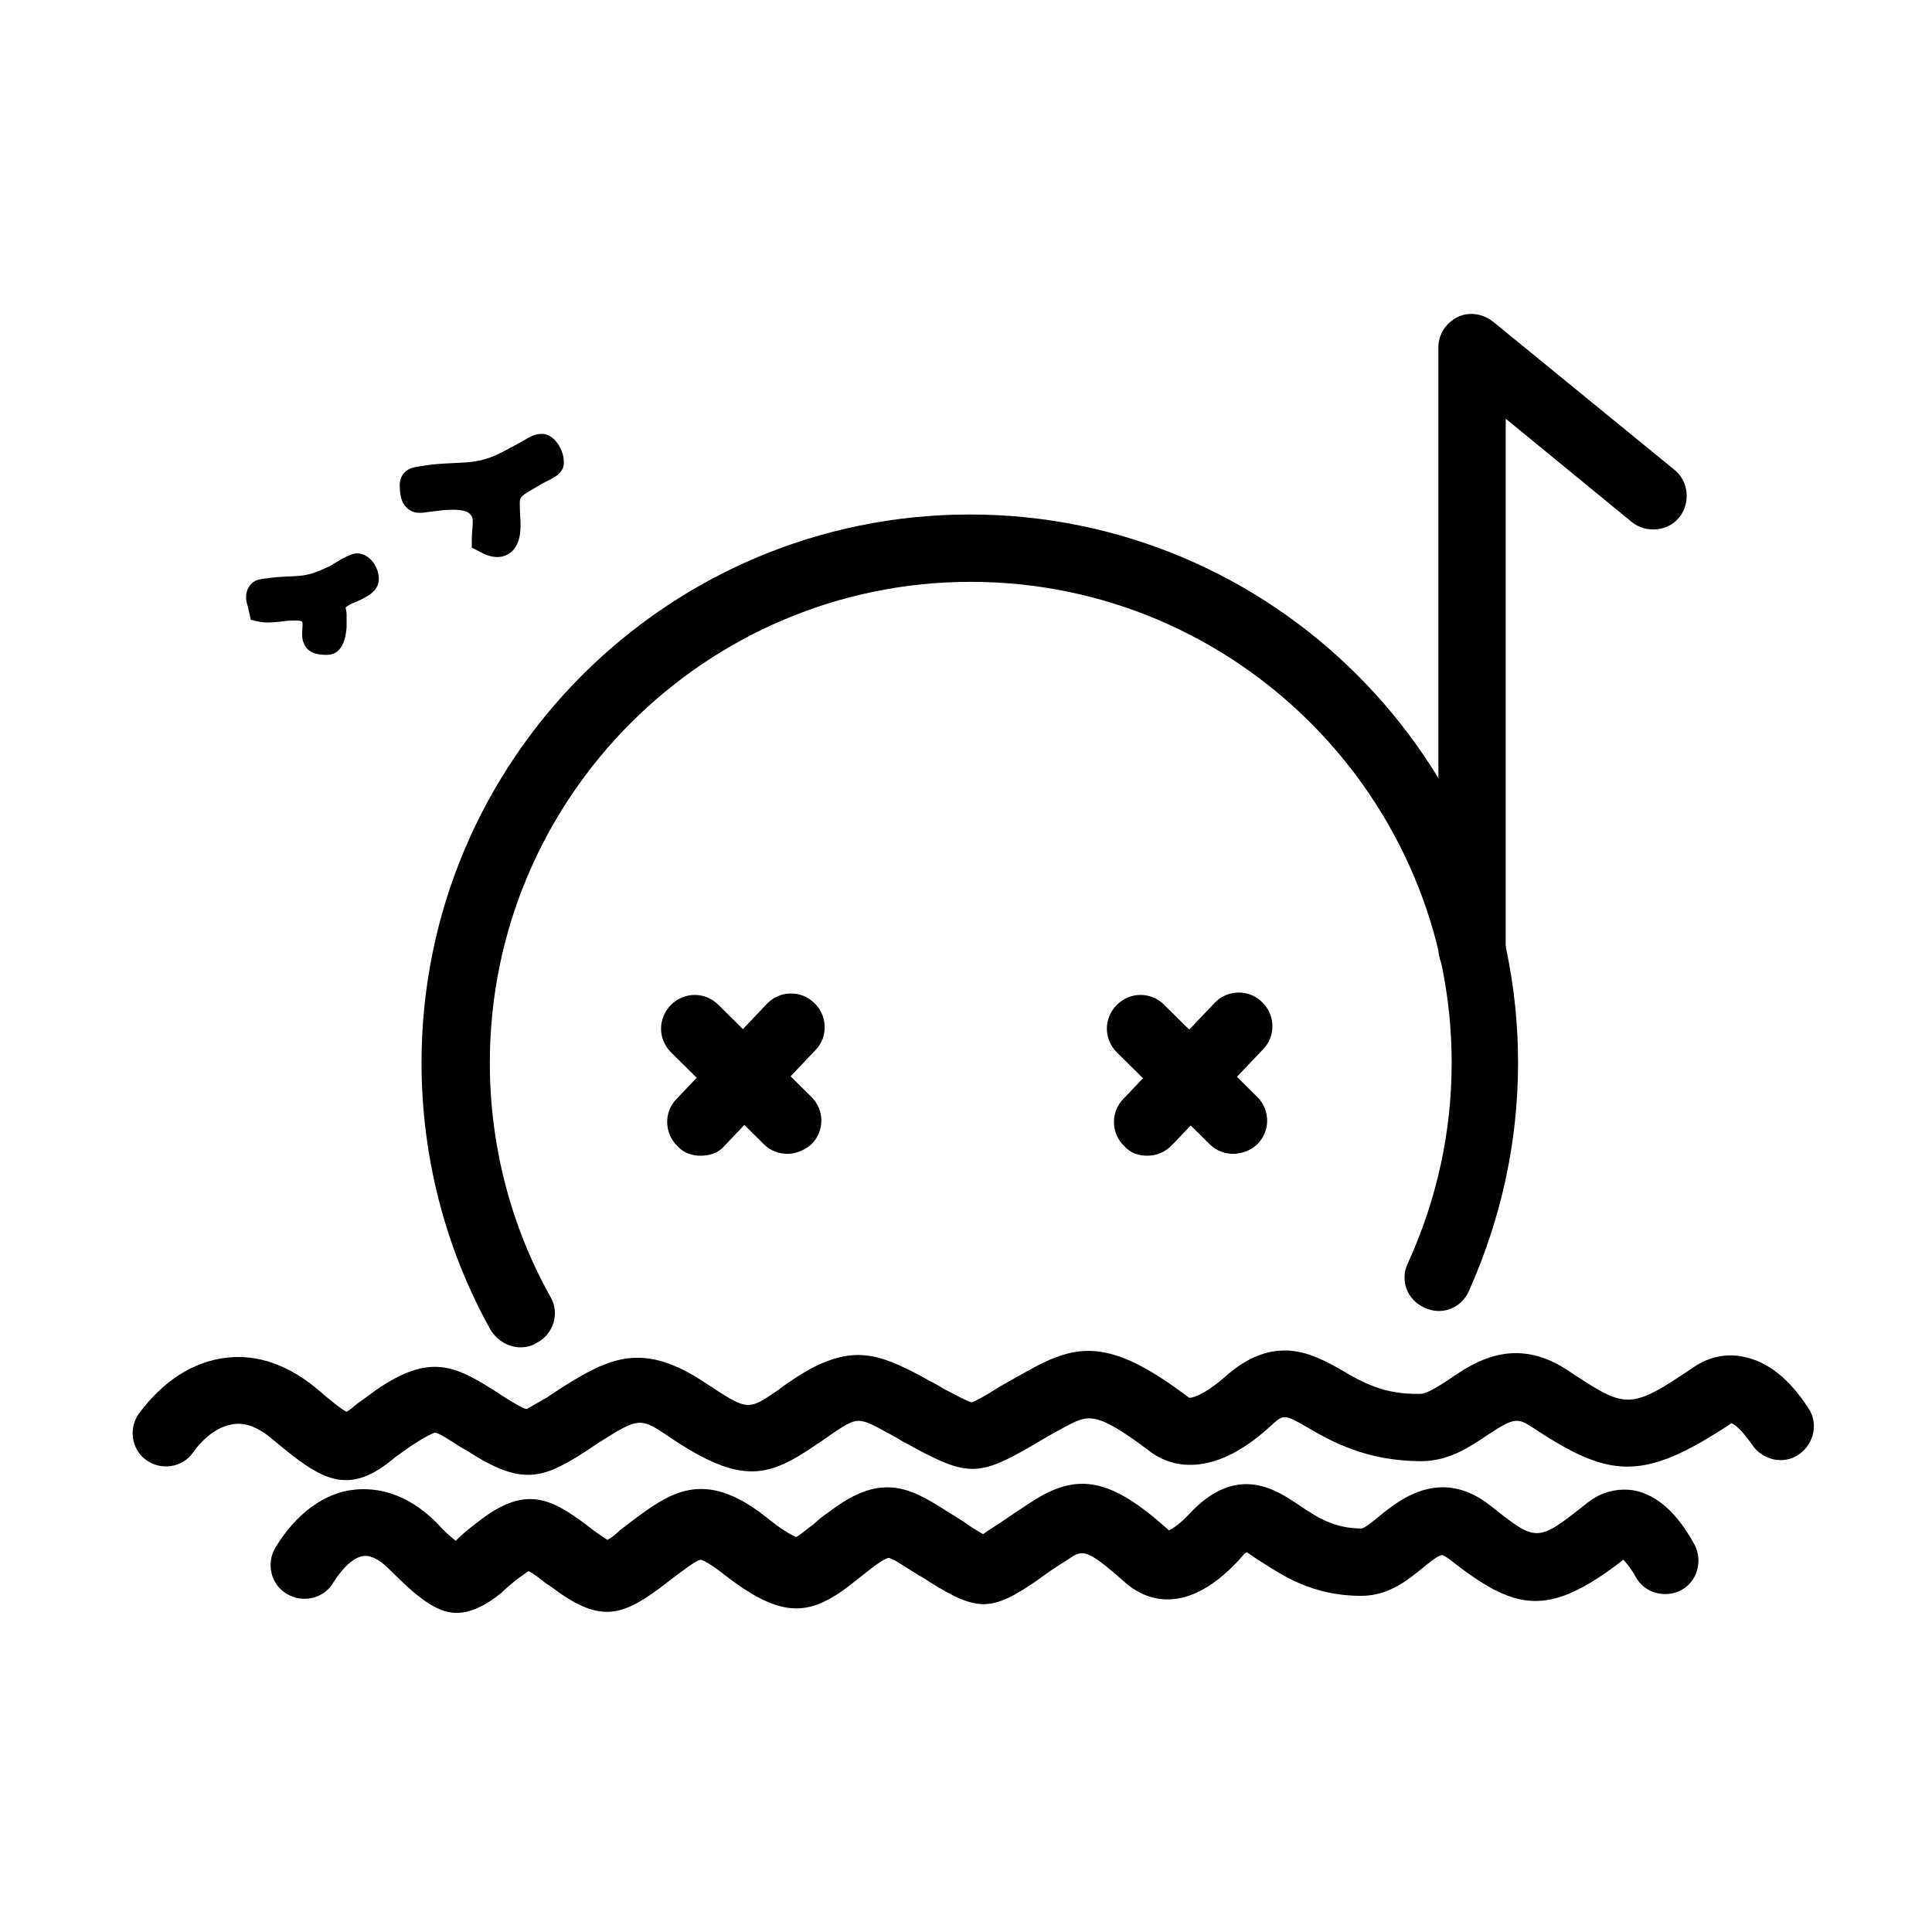 <svg class="svg-icon" style="width: 1em; height: 1em;vertical-align: middle;fill: currentColor;overflow: hidden;" viewBox="0 0 1024 1024" version="1.1" xmlns="http://www.w3.org/2000/svg"><path d="M287.774 256.1l-8.548 5.028c-1.508 1.007-3.018 2.011-3.518 3.518s0 7.041 0 9.050c0.502 6.537 0.502 14.58-5.028 19.104-5.028 4.022-11.562 2.513-16.59-0.502l-4.022-2.011v-4.525c0-3.518 0.502-6.537 0.502-9.552 0-5.531-6.032-6.032-10.559-6.032-4.022 0-7.54 0.502-11.562 1.007-4.022 0.502-8.043 1.508-11.562-1.007-4.525-3.018-5.028-8.548-5.028-13.573 0-1.508 0.502-3.018 1.007-4.022 3.018-5.531 8.548-5.028 13.573-6.032 7.041-1.007 14.077-1.007 21.115-1.508 12.567-1.007 18.602-5.531 29.161-11.061 3.518-2.011 6.032-4.022 10.559-4.022 6.537 0 11.562 8.548 11.562 14.58 0.502 6.537-6.032 9.050-11.061 11.562v0zM183.203 321.961c0 1.007 0.502 2.011 0.502 3.518 0 2.513 0 4.525 0 7.041-0.502 6.537-2.513 14.58-10.559 14.58-5.028 0-10.054-1.007-12.066-6.032-2.011-4.022 0-10.559-1.007-11.562-1.007-1.007-6.032-0.502-7.54-0.502-4.525 0.502-10.559 1.508-15.084 0.502l-4.525-1.007-1.007-4.525c-0.502-3.018-1.508-4.525-1.508-7.54v0c0-2.011 0.502-4.022 2.011-6.032 2.513-3.518 6.032-3.518 10.054-4.022 15.584-2.011 17.597 1.007 32.679-6.537 3.518-2.011 10.054-6.537 14.077-6.537 6.537 0 11.562 7.041 11.562 13.573 0 7.041-7.54 10.054-13.072 12.567-0.502 0-3.518 1.508-4.525 2.513z"  /><path d="M275.708 714.106c-6.032 0-12.066-3.518-15.584-9.050-24.132-43.236-36.7-92.003-36.7-141.775 0-160.377 130.213-290.591 290.591-290.591s290.591 130.213 290.591 290.591c0 42.23-9.050 82.955-26.142 121.163-4.022 9.050-14.58 13.072-23.631 8.548-9.050-4.022-13.072-14.58-8.548-23.631 15.084-33.182 23.126-68.878 23.126-106.079 0-140.268-114.125-254.894-254.894-254.894-140.268 0-254.894 114.125-254.894 254.894 0 43.741 11.061 86.473 32.174 124.178 5.028 8.548 1.508 19.607-7.041 24.132-3.018 2.011-6.032 2.513-9.050 2.513z"  /><path d="M779.966 520.548c-10.054 0-17.597-8.043-17.597-17.597v-318.742c0-7.041 4.022-13.072 10.054-16.090s13.573-2.011 19.104 2.513l96.025 78.429c7.54 6.032 8.548 17.597 2.513 25.139s-17.597 8.548-25.139 2.513l-66.864-54.799v280.534c-0.502 10.054-8.548 18.098-18.098 18.098z"  /><path d="M417.484 611.545c-4.525 0-9.050-1.508-12.567-5.028l-49.269-48.765c-7.041-7.041-7.041-18.098 0-25.139s18.098-7.041 25.139 0l49.269 48.765c7.041 7.041 7.041 18.098 0 25.139-3.518 3.018-8.043 5.028-12.567 5.028z"  /><path d="M371.231 612.55c-4.525 0-9.050-1.508-12.066-5.028-7.041-6.537-7.54-18.098-0.502-25.139l47.763-50.275c6.537-7.041 18.098-7.54 25.139-0.502 7.041 6.537 7.54 18.098 0.502 25.139l-48.265 50.778c-3.018 3.518-7.54 5.028-12.567 5.028z"  /><path d="M653.775 611.545c-4.525 0-9.050-1.508-12.567-5.028l-49.269-48.765c-7.041-7.041-7.041-18.098 0-25.139s18.098-7.041 25.139 0l49.269 48.765c7.041 7.041 7.041 18.098 0 25.139-3.018 3.018-8.043 5.028-12.567 5.028z"  /><path d="M608.025 612.55c-4.525 0-9.050-1.508-12.066-5.028-7.041-6.537-7.54-18.098-0.502-25.139l48.265-50.778c6.537-7.041 18.098-7.54 25.139-0.502 7.041 6.537 7.54 18.098 0.502 25.139l-48.265 50.778c-4.022 4.022-8.548 5.531-13.072 5.531z"  /><path d="M183.203 784.491c-11.562 0-22.624-8.043-38.713-21.617-7.041-6.032-14.077-9.050-20.613-8.043-7.54 1.007-15.084 6.032-21.617 15.084-5.531 8.043-17.093 9.552-24.634 4.022-8.043-5.531-9.552-17.093-4.022-24.634 12.567-17.093 28.657-27.651 46.254-29.663 11.562-1.508 29.161 0.502 48.265 16.59 7.041 6.032 12.567 10.559 15.584 12.066 1.508-1.007 3.018-2.011 4.022-3.018 3.018-2.513 7.041-5.028 11.562-8.548 28.657-19.607 41.729-13.072 63.849 1.007l3.018 2.011c9.552 6.032 12.066 7.041 13.072 7.041 1.007-0.502 6.032-3.518 10.559-6.032l7.54-5.028c25.639-16.090 43.236-25.139 76.921-2.513 22.121 14.58 22.121 14.58 38.209 3.518 2.513-2.011 5.531-4.022 8.548-6.032 29.663-19.607 44.745-13.072 66.864-1.508l4.525 2.513c3.018 1.508 5.531 3.018 8.043 4.525 6.032 3.018 12.066 6.537 14.58 7.041 2.011-0.502 8.043-4.022 13.573-7.54 5.028-3.018 11.562-6.537 19.607-11.061 24.634-13.072 42.23-14.077 81.947 16.090 1.007 0.502 7.54-1.007 18.602-10.559 26.645-24.132 47.259-12.567 62.34-4.022 11.061 6.537 22.624 13.072 41.729 12.567 3.518 0 9.552-4.022 15.084-7.54 13.072-9.050 34.69-23.631 62.843-5.028 31.17 20.613 32.679 21.617 66.864-1.508 8.043-5.531 17.597-7.54 26.645-5.531 12.567 2.513 24.132 11.562 34.188 27.149 5.531 8.043 3.018 19.104-5.028 24.634-8.043 5.531-19.104 3.018-24.634-5.028-5.531-8.043-9.552-11.061-11.061-11.562 0 0 0 0 0 0-47.763 31.674-64.854 29.161-106.583 1.508-7.041-4.525-9.552-4.022-23.126 5.028-9.050 6.032-20.11 13.573-34.69 13.573-29.161 0-47.763-10.559-59.826-17.597-13.072-7.54-13.072-7.54-20.613-0.502-33.182 30.163-55.805 19.104-63.849 12.567-28.155-21.115-32.174-19.104-43.741-13.072-7.54 4.022-13.573 7.54-18.602 10.559-27.651 16.090-34.188 16.090-62.843 0.502-2.513-1.508-5.028-2.513-8.043-4.525l-4.525-2.513c-16.59-9.050-16.59-9.050-30.163 0-3.018 2.011-5.531 4.022-8.043 5.531-25.639 17.597-39.717 22.121-77.926-3.518-16.090-11.061-16.59-10.559-38.209 3.018l-7.54 5.028c-22.121 14.077-33.182 17.597-61.839-1.007l-3.518-2.011c-5.531-3.518-11.562-7.54-13.573-7.54 0 0-2.513 0.502-11.061 6.032-4.022 2.513-7.041 5.028-10.054 7.041-10.054 8.548-18.098 12.066-26.142 12.066z"  /><path d="M242.025 854.874c-11.061 0-21.617-9.050-35.696-23.126-3.518-3.518-8.548-7.54-13.573-7.041-5.028 0.502-11.061 6.032-16.090 14.077-5.028 8.548-16.090 11.061-24.634 6.032-8.548-5.028-11.061-16.090-6.032-24.634 11.061-18.098 26.142-29.161 42.23-30.668 10.559-1.007 26.645 1.007 43.236 17.597 4.022 4.525 7.54 7.54 10.054 9.552 0.502 0 0.502-0.502 0.502-0.502 2.513-2.513 6.032-5.531 10.054-8.548 26.142-21.115 39.717-13.573 59.324 1.007l2.513 2.011c4.022 3.018 6.537 4.525 8.043 5.531 2.011-1.007 4.525-3.018 6.537-5.028l6.537-5.028c19.607-14.58 37.706-28.155 70.385-2.513 11.061 9.050 15.584 10.559 16.59 11.061 2.011-1.007 6.032-4.525 9.552-7.041 2.011-2.011 4.525-4.022 7.54-6.032 26.645-20.613 41.729-14.077 61.335-1.508l4.022 2.513c2.513 1.508 5.028 3.018 7.041 4.525 3.518 2.513 7.041 4.525 9.552 6.032 2.011-1.508 6.032-4.022 9.050-6.032 4.525-3.018 9.552-6.537 16.59-11.061 24.634-16.090 42.23-12.567 72.898 15.084 2.011-1.007 6.032-3.518 11.061-9.050 25.139-26.645 45.75-12.567 58.32-4.022 9.050 6.032 18.098 12.066 32.679 12.066 1.508 0 7.041-4.525 10.054-7.041 10.559-8.548 32.174-25.639 58.32-5.028 24.634 19.607 24.634 19.607 51.281-1.508 7.54-6.032 16.59-8.043 25.139-6.537 12.066 2.513 22.624 12.066 31.674 28.657 4.525 8.548 1.508 19.607-7.041 24.132-8.548 4.525-19.607 1.508-24.132-7.041-2.513-4.525-5.028-7.54-6.537-9.050-40.22 31.17-57.313 27.149-92.505-0.502-2.011-1.508-3.518-2.011-3.518-2.011-2.011 0-7.54 4.525-10.559 7.041-8.043 6.537-18.098 14.58-32.174 14.58 0 0-0.502 0-0.502 0-25.639 0-41.729-11.061-52.789-18.098-2.513-1.508-6.032-4.022-7.54-5.028-1.007 0.502-2.011 1.508-4.022 4.022-31.17 33.684-53.29 18.098-59.826 12.567-21.617-19.104-23.126-18.098-31.17-12.567-6.537 4.022-11.562 7.54-15.584 10.559-24.634 17.093-32.174 17.093-57.815 1.007-2.011-1.508-4.022-2.513-6.537-4.022l-4.022-2.513c-4.022-2.513-9.050-6.032-11.061-6.032 0 0-2.513 0.502-9.552 6.032-2.513 2.011-4.525 3.518-7.041 5.531-24.132 19.607-38.713 22.121-71.39-3.518-9.050-7.041-11.562-7.041-11.562-7.041-2.513 0.502-9.050 5.531-15.084 10.054l-6.537 5.028c-21.115 15.584-32.679 18.098-57.815-1.007l-3.018-2.011c-3.018-2.513-6.537-5.028-8.548-6.032-1.007 0.502-3.018 2.011-6.537 4.525-3.018 2.513-6.032 5.028-8.043 7.041-8.043 6.537-16.090 10.559-23.631 10.559z"  /></svg>